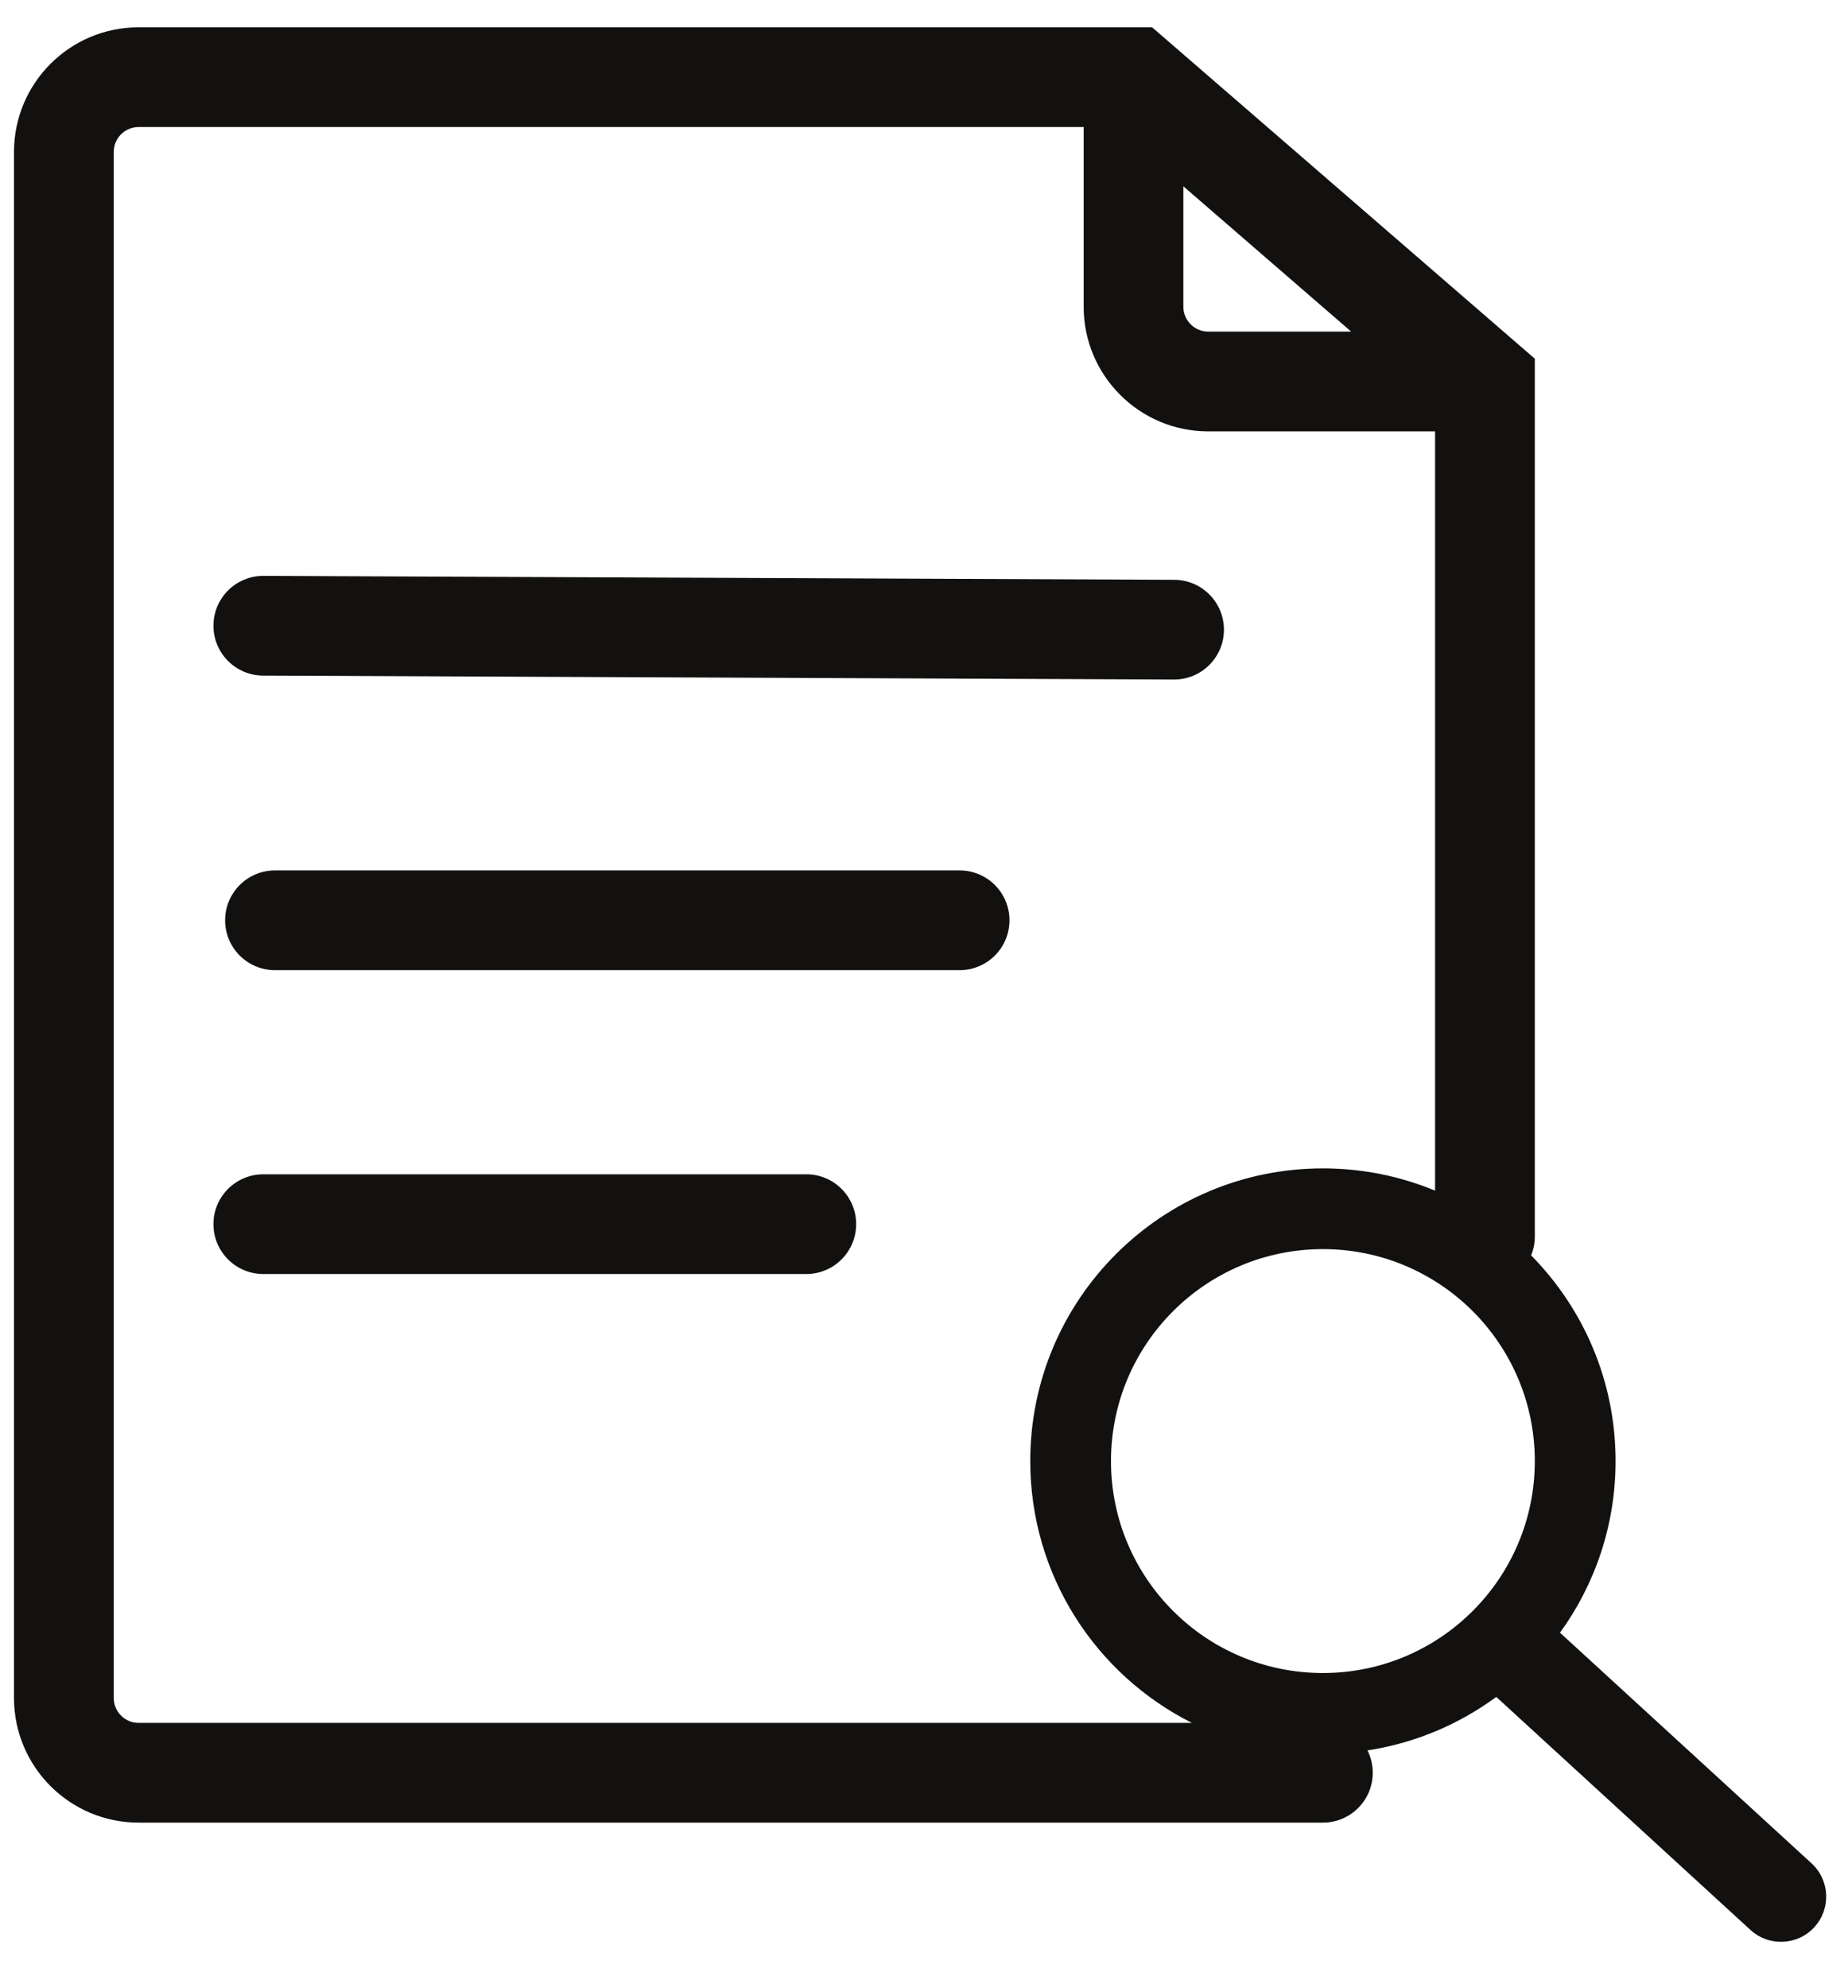 <svg width="66" height="71" viewBox="0 0 66 71" fill="none" xmlns="http://www.w3.org/2000/svg">
<g clip-path="url(#clip0_599_90402)">
<g clip-path="url(#clip1_599_90402)">
<path fill-rule="evenodd" clip-rule="evenodd" d="M4.062 5.427C4.062 4.935 4.46 4.536 4.952 4.536H38.702V10.952C38.702 13.411 40.695 15.404 43.154 15.404H51.253V42.517C50.02 42.005 48.666 41.722 47.247 41.722C41.474 41.722 36.795 46.401 36.795 52.173C36.795 56.264 39.145 59.806 42.569 61.523H4.952C4.46 61.523 4.062 61.124 4.062 60.632V5.427ZM54.815 44.156C54.815 44.394 54.768 44.621 54.683 44.829C56.548 46.717 57.699 49.311 57.699 52.173C57.699 54.463 56.962 56.581 55.714 58.302L64.698 66.538C65.355 67.14 65.4 68.161 64.797 68.818C64.195 69.475 63.174 69.519 62.517 68.917L53.438 60.595C52.11 61.573 50.542 62.245 48.839 62.505C48.959 62.745 49.027 63.016 49.027 63.303C49.027 64.287 48.23 65.084 47.247 65.084H4.952C2.493 65.084 0.5 63.091 0.5 60.632V5.427C0.5 2.968 2.493 0.975 4.952 0.975H40.482H41.146L41.648 1.409L54.2 12.277L54.815 12.809V13.623V44.156ZM48.257 11.842L42.263 6.653V10.952C42.263 11.444 42.662 11.842 43.154 11.842H48.257ZM47.247 59.742C51.427 59.742 54.815 56.353 54.815 52.173C54.815 47.994 51.427 44.605 47.247 44.605C43.067 44.605 39.678 47.994 39.678 52.173C39.678 56.353 43.067 59.742 47.247 59.742ZM9.412 20.564C8.428 20.559 7.627 21.353 7.623 22.337C7.619 23.32 8.413 24.121 9.396 24.125L41.924 24.266C42.907 24.27 43.708 23.477 43.712 22.493C43.716 21.509 42.922 20.709 41.939 20.704L9.412 20.564ZM8.04 32.863C8.04 31.879 8.837 31.082 9.821 31.082H34.272C35.255 31.082 36.053 31.879 36.053 32.863C36.053 33.846 35.255 34.644 34.272 34.644H9.821C8.837 34.644 8.04 33.846 8.04 32.863ZM9.404 41.933C8.42 41.933 7.623 42.73 7.623 43.713C7.623 44.697 8.42 45.494 9.404 45.494H28.796C29.78 45.494 30.577 44.697 30.577 43.713C30.577 42.73 29.78 41.933 28.796 41.933H9.404Z" fill="#12110F"/>
</g>
</g>
<defs>
<clipPath id="clip0_599_90402">
<rect width="65" height="69.452" fill="white" transform="translate(0.5 0.974)"/>
</clipPath>
<clipPath id="clip1_599_90402">
<rect width="65" height="69.452" fill="white" transform="translate(0.5 0.974)"/>
</clipPath>
</defs>
</svg>
